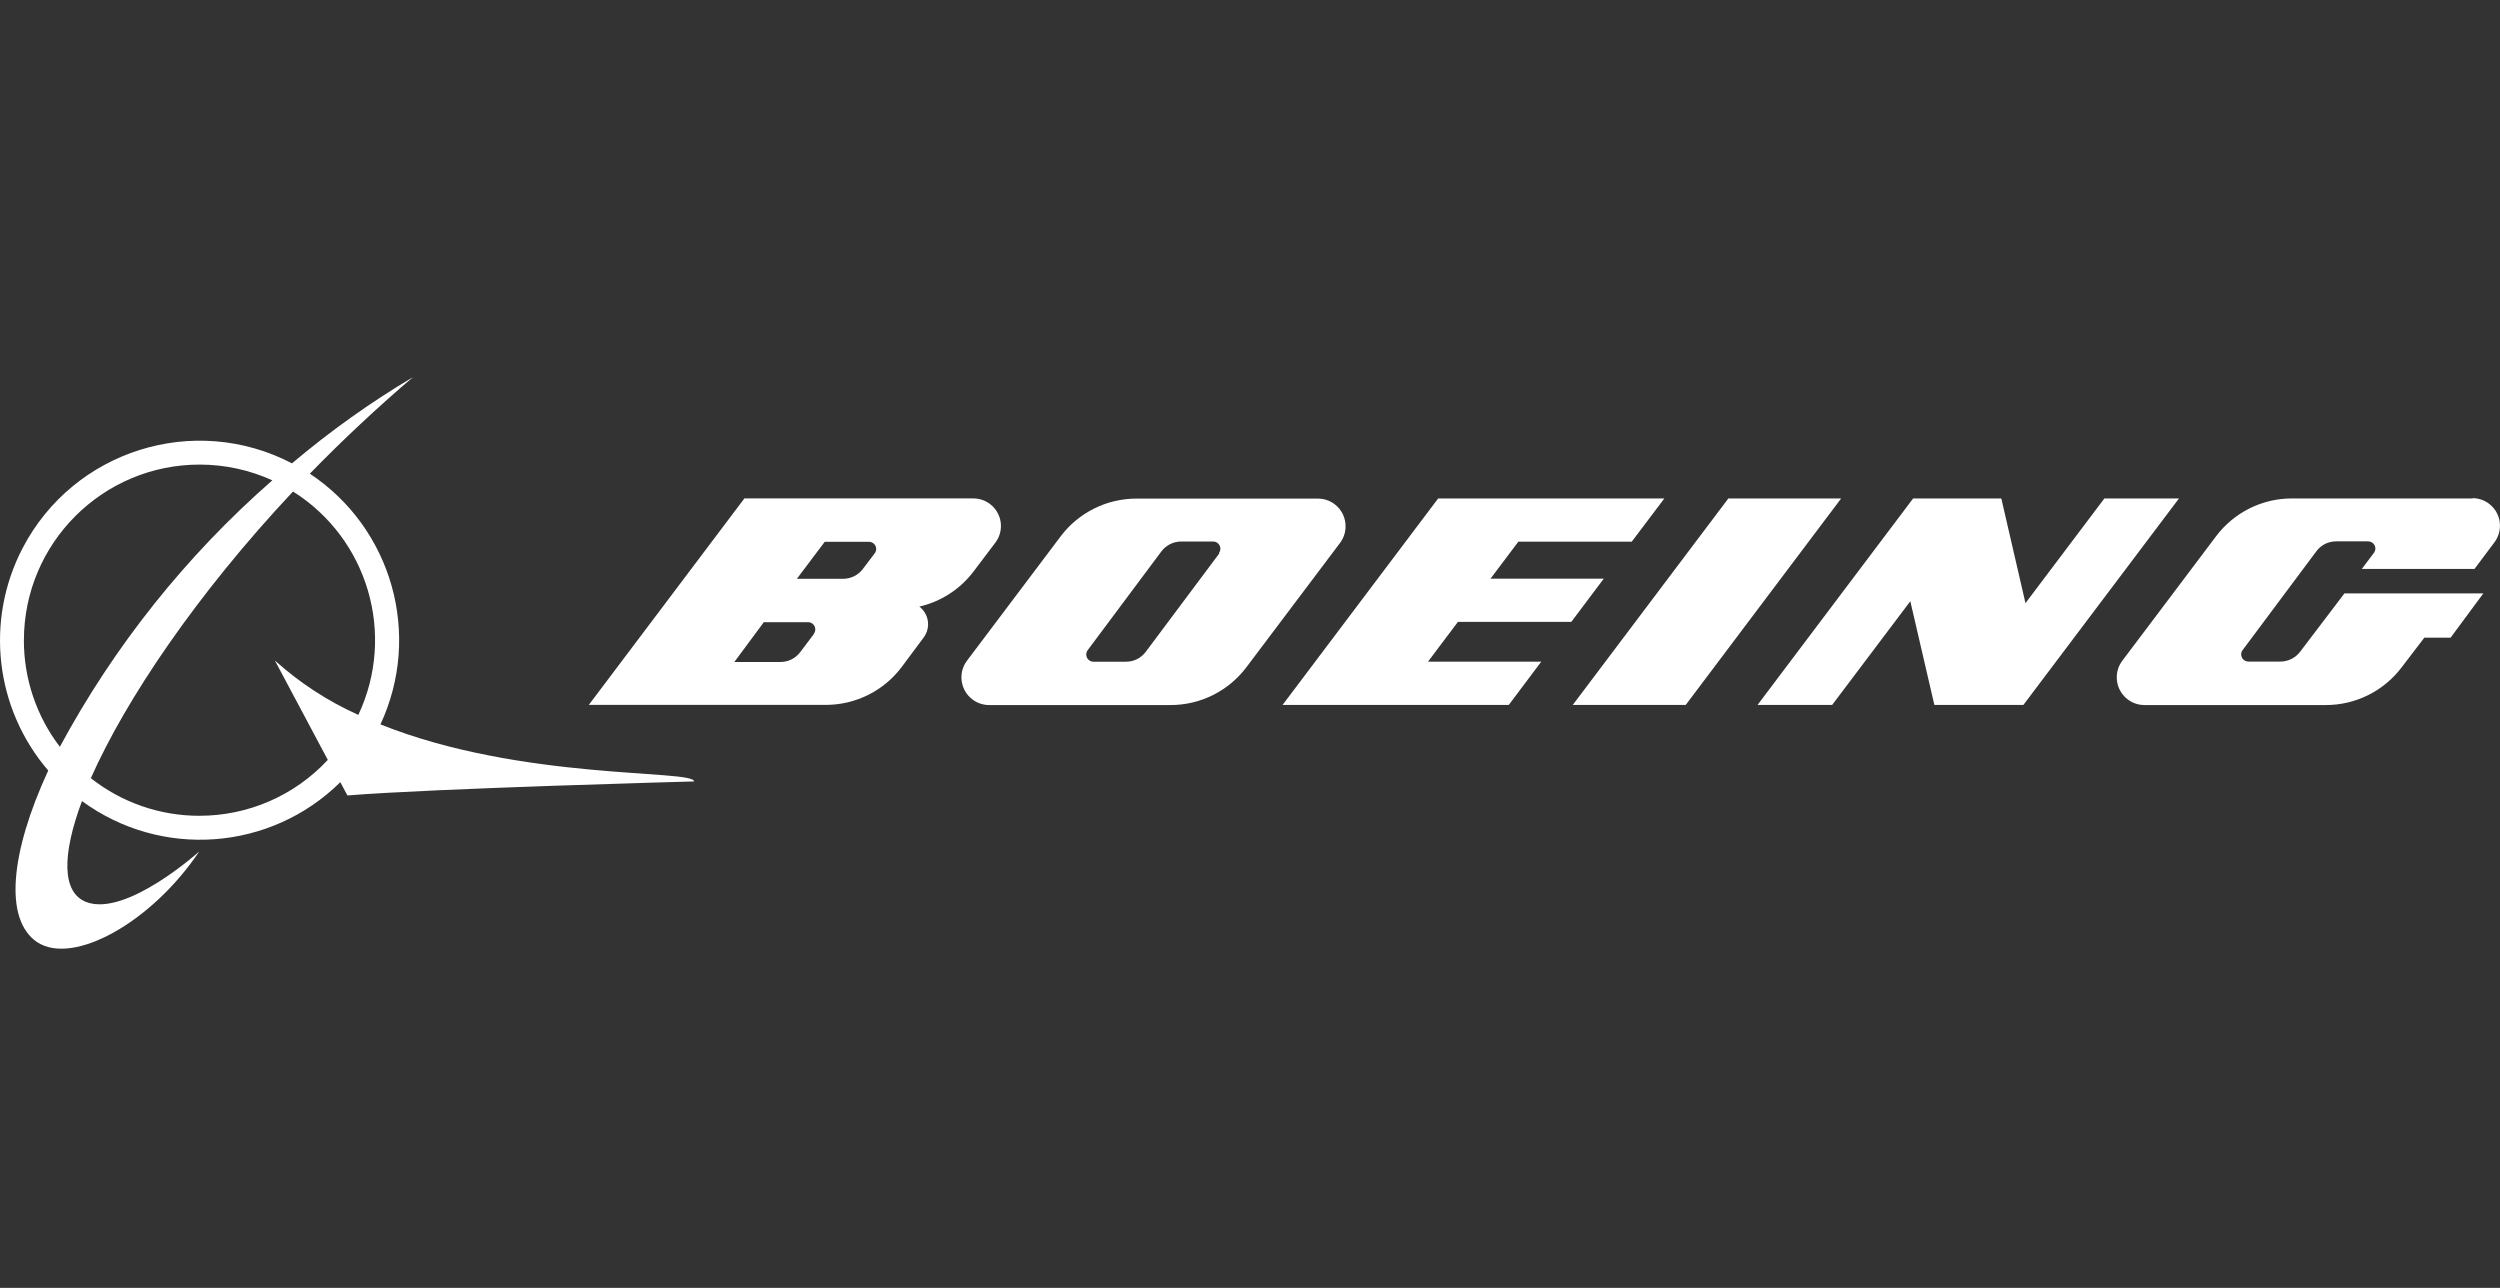 <?xml version="1.0" encoding="UTF-8"?>
<svg id="Layer_1" xmlns="http://www.w3.org/2000/svg" version="1.1" viewBox="0 0 132 68">
  <rect x="0" y="0" width="132" height="68" fill="#333333" stroke="none"/>
  <!-- Generator: Adobe Illustrator 29.3.1, SVG Export Plug-In . SVG Version: 2.1.0 Build 151)  -->
  <defs>
    <style>
      .st0 {
        fill: #fff;
      }
    </style>
  </defs>
  <g id="Layer_11">
    <g>
      <path class="st0" d="M20.088,38.247c2.202-4.727.616-10.354-3.729-13.237,1.69-1.736,3.519-3.457,5.45-5.1-2.253,1.339-4.391,2.863-6.392,4.555-5.162-2.692-11.53-.689-14.222,4.474-1.993,3.823-1.458,8.475,1.352,11.745-2.017,4.368-2.336,7.872-.592,9.056,1.908,1.269,6.05-1.036,8.564-4.781,0,0-3.846,3.465-5.956,2.671-1.3-.491-1.3-2.484-.234-5.334,4.175,3.063,9.955,2.641,13.641-.997l.374.701c4.594-.374,18.304-.74,18.304-.74-.031-.646-9.109-.023-16.56-3.013,0,0-0,0-0,0ZM1.262,33.801c.005-5.126,4.165-9.277,9.29-9.271,1.321.001,2.626.285,3.828.831-4.551,3.981-8.351,8.747-11.219,14.07-1.236-1.616-1.904-3.595-1.9-5.63ZM10.535,43.074c-2.082.004-4.104-.696-5.738-1.986,1.837-4.142,5.575-9.702,10.674-15.137,3.964,2.496,5.444,7.557,3.449,11.796-1.61-.722-3.096-1.692-4.407-2.873l2.795,5.248c-1.749,1.883-4.204,2.952-6.774,2.951Z"/>
      <polygon class="st0" points="82.965 32.835 84.678 30.554 78.699 30.554 80.17 28.599 86.157 28.599 87.878 26.318 75.935 26.318 67.721 37.219 79.664 37.219 81.377 34.937 75.398 34.937 76.978 32.835 82.965 32.835 82.965 32.835"/>
      <polygon class="st0" points="91.257 26.318 83.043 37.219 89.007 37.219 97.213 26.318 91.257 26.318 91.257 26.318"/>
      <polygon class="st0" points="111.111 26.318 106.945 31.846 105.669 26.318 101.013 26.318 92.799 37.219 96.738 37.219 100.865 31.745 102.134 37.219 106.836 37.219 115.05 26.318 111.111 26.318 111.111 26.318"/>
      <path class="st0" d="M130.591,26.318h-9.576c-1.577-.002-3.063.74-4.01,2.001l-4.944,6.564c-.193.253-.297.562-.296.88,0,.805.651,1.46,1.456,1.464h9.576c1.58.003,3.068-.738,4.017-2.001l1.191-1.557h1.386l1.728-2.336h-7.334l-2.336,3.076c-.246.329-.633.522-1.043.522h-1.69c-.211,0-.382-.171-.382-.382h0c-.001-.082.027-.162.078-.226l3.893-5.217c.245-.33.632-.524,1.043-.522h1.69c.211,0,.382.171.382.382h0c-.002.081-.029.16-.078.226l-.638.849h5.948l1.051-1.402c.486-.641.36-1.554-.28-2.04-.255-.194-.567-.298-.888-.296l.054.016s0.0 0.0 0.0 0Z"/>
      <path class="st0" d="M71.045,27.782c0-.804-.652-1.456-1.456-1.456h-9.576c-1.58-.003-3.068.738-4.017,2.001l-4.944,6.564c-.482.649-.346,1.566.304,2.048.25.186.553.286.864.288h9.576c1.58.003,3.068-.738,4.017-2.001l4.944-6.564c.19-.254.291-.563.288-.88ZM64.389,29.207l-3.893,5.209c-.245.33-.632.524-1.043.522h-1.721c-.211-.002-.38-.175-.378-.385.001-.08.027-.158.074-.222l3.893-5.217c.247-.327.633-.52,1.043-.522h1.69c.211,0,.382.171.382.382-.002.081-.029.16-.078.226l.031.008Z"/>
      <path class="st0" d="M48.521,32.033c1.157-.262,2.184-.927,2.896-1.877l1.137-1.503c.486-.641.36-1.554-.28-2.04-.255-.194-.567-.298-.888-.296h-12.083l-8.214,10.901h12.504c1.58.003,3.068-.738,4.017-2.001l1.16-1.557c.153-.201.235-.448.234-.701-.001-.371-.177-.721-.475-.942,0,0-.008.016-.008.016ZM42.993,33.45l-.74.981c-.246.329-.633.522-1.043.522h-2.437l1.557-2.102h2.336c.211,0,.382.171.382.382h0c0.0.082-.027.161-.078.226l.023-.008s0,0,0,0ZM46.185,29.214l-.631.833c-.248.325-.634.515-1.043.514h-2.437l1.472-1.954h2.336c.211,0,.382.171.382.382h0c-.002.081-.029.16-.078.226,0,0,0,0,0,0Z"/>
    </g>
  </g>
</svg>